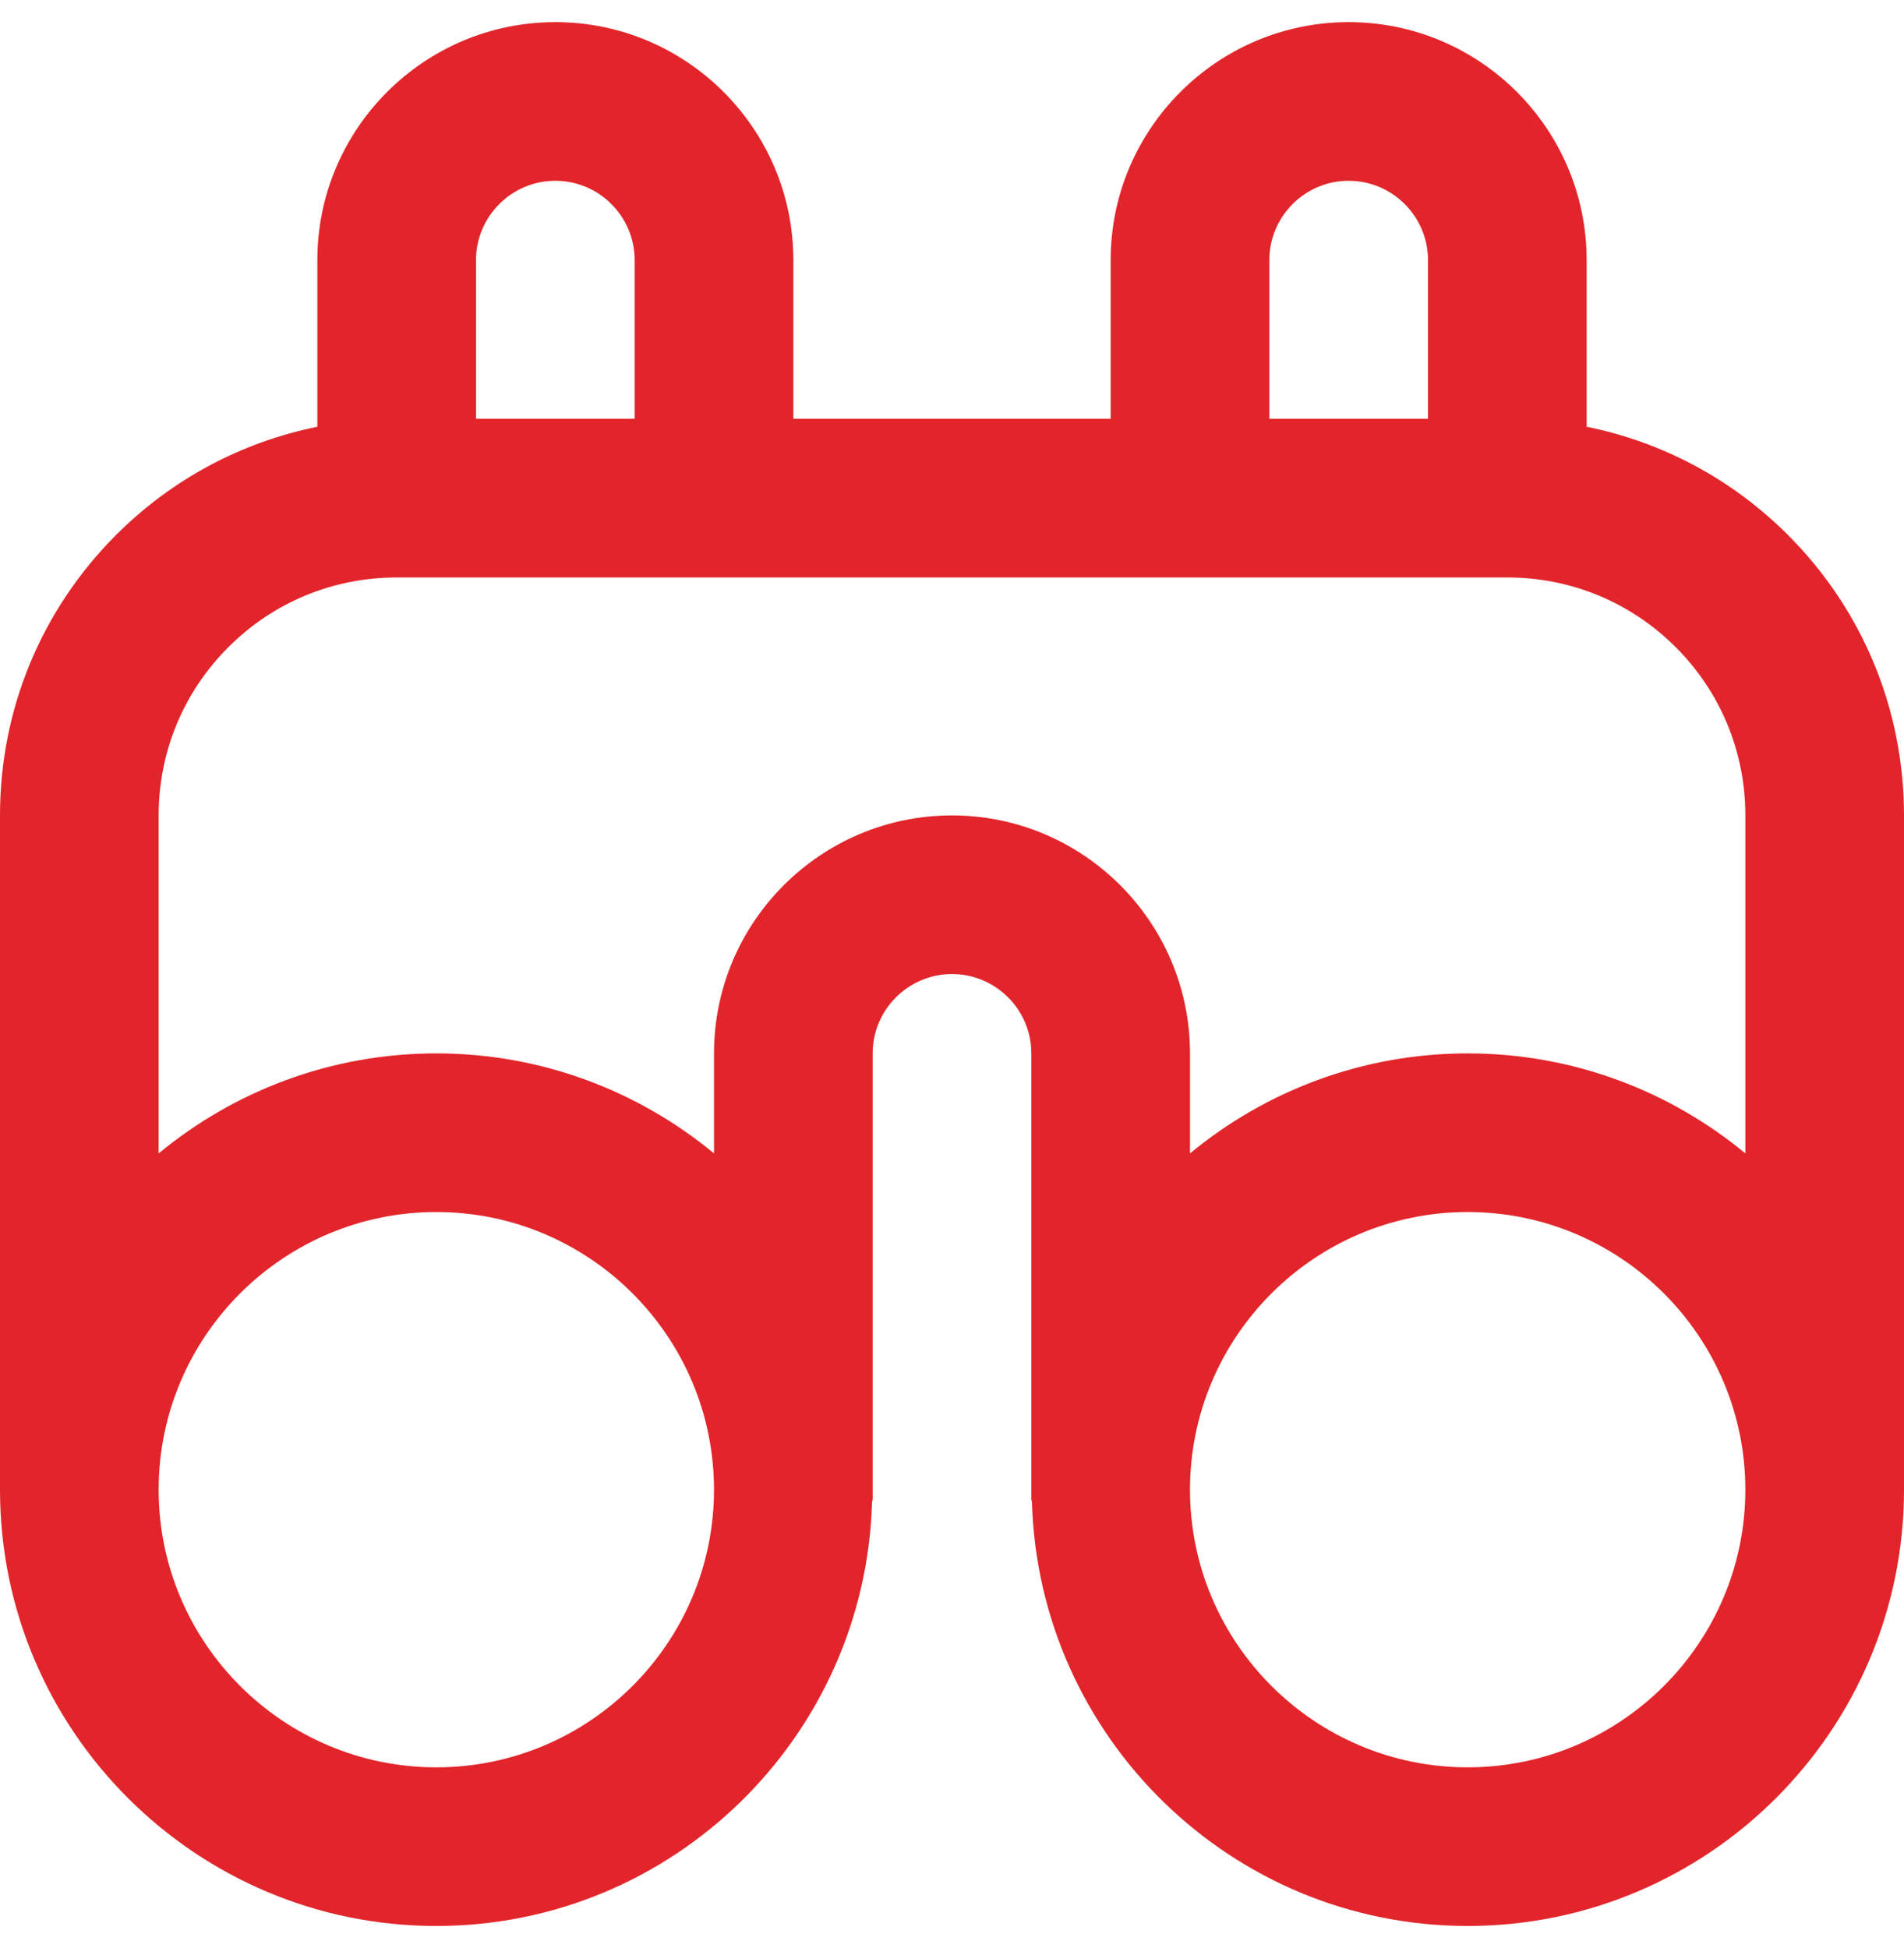 <svg width="43" height="44" viewBox="0 0 43 44" fill="none" xmlns="http://www.w3.org/2000/svg">
<path d="M40.377 12.081C39.116 10.82 37.544 9.985 35.833 9.639V5.875C35.833 2.912 33.422 0.5 30.458 0.5C27.495 0.5 25.083 2.912 25.083 5.875V9.458H17.917V5.875C17.917 2.912 15.505 0.5 12.542 0.5C9.578 0.5 7.167 2.912 7.167 5.875V9.639C5.457 9.985 3.884 10.82 2.623 12.081C0.932 13.773 0 16.023 0 18.417V33.646C0 39.08 4.42 43.5 9.854 43.5C15.191 43.5 19.54 39.232 19.694 33.932C19.694 33.907 19.708 33.886 19.708 33.861V23.792C19.708 22.805 20.513 22 21.5 22C22.487 22 23.292 22.805 23.292 23.792V33.861C23.292 33.886 23.306 33.907 23.306 33.932C23.46 39.232 27.808 43.5 33.146 43.5C38.58 43.5 43 39.08 43 33.646V18.417C43 16.025 42.068 13.774 40.377 12.081ZM28.667 5.875C28.667 4.888 29.471 4.083 30.458 4.083C31.445 4.083 32.25 4.888 32.25 5.875V9.458H28.667V5.875ZM12.542 4.083C13.529 4.083 14.333 4.888 14.333 5.875V9.458H10.75V5.875C10.75 4.888 11.555 4.083 12.542 4.083ZM9.854 39.917C6.396 39.917 3.583 37.104 3.583 33.646C3.583 30.188 6.396 27.375 9.854 27.375C13.312 27.375 16.125 30.188 16.125 33.646C16.125 37.104 13.312 39.917 9.854 39.917ZM21.5 18.417C18.537 18.417 16.125 20.828 16.125 23.792V26.051C14.419 24.641 12.233 23.792 9.854 23.792C7.475 23.792 5.289 24.641 3.583 26.051V18.417C3.583 16.982 4.142 15.631 5.158 14.617C6.172 13.602 7.521 13.043 8.958 13.043H34.044C35.479 13.043 36.828 13.602 37.844 14.617C38.859 15.631 39.417 16.982 39.417 18.417V26.051C37.711 24.641 35.525 23.792 33.146 23.792C30.767 23.792 28.581 24.641 26.875 26.051V23.792C26.875 20.828 24.463 18.417 21.5 18.417ZM33.146 39.917C29.688 39.917 26.875 37.104 26.875 33.646C26.875 30.188 29.688 27.375 33.146 27.375C36.604 27.375 39.417 30.188 39.417 33.646C39.417 37.104 36.604 39.917 33.146 39.917Z" fill="#E2252B"/>
</svg>
